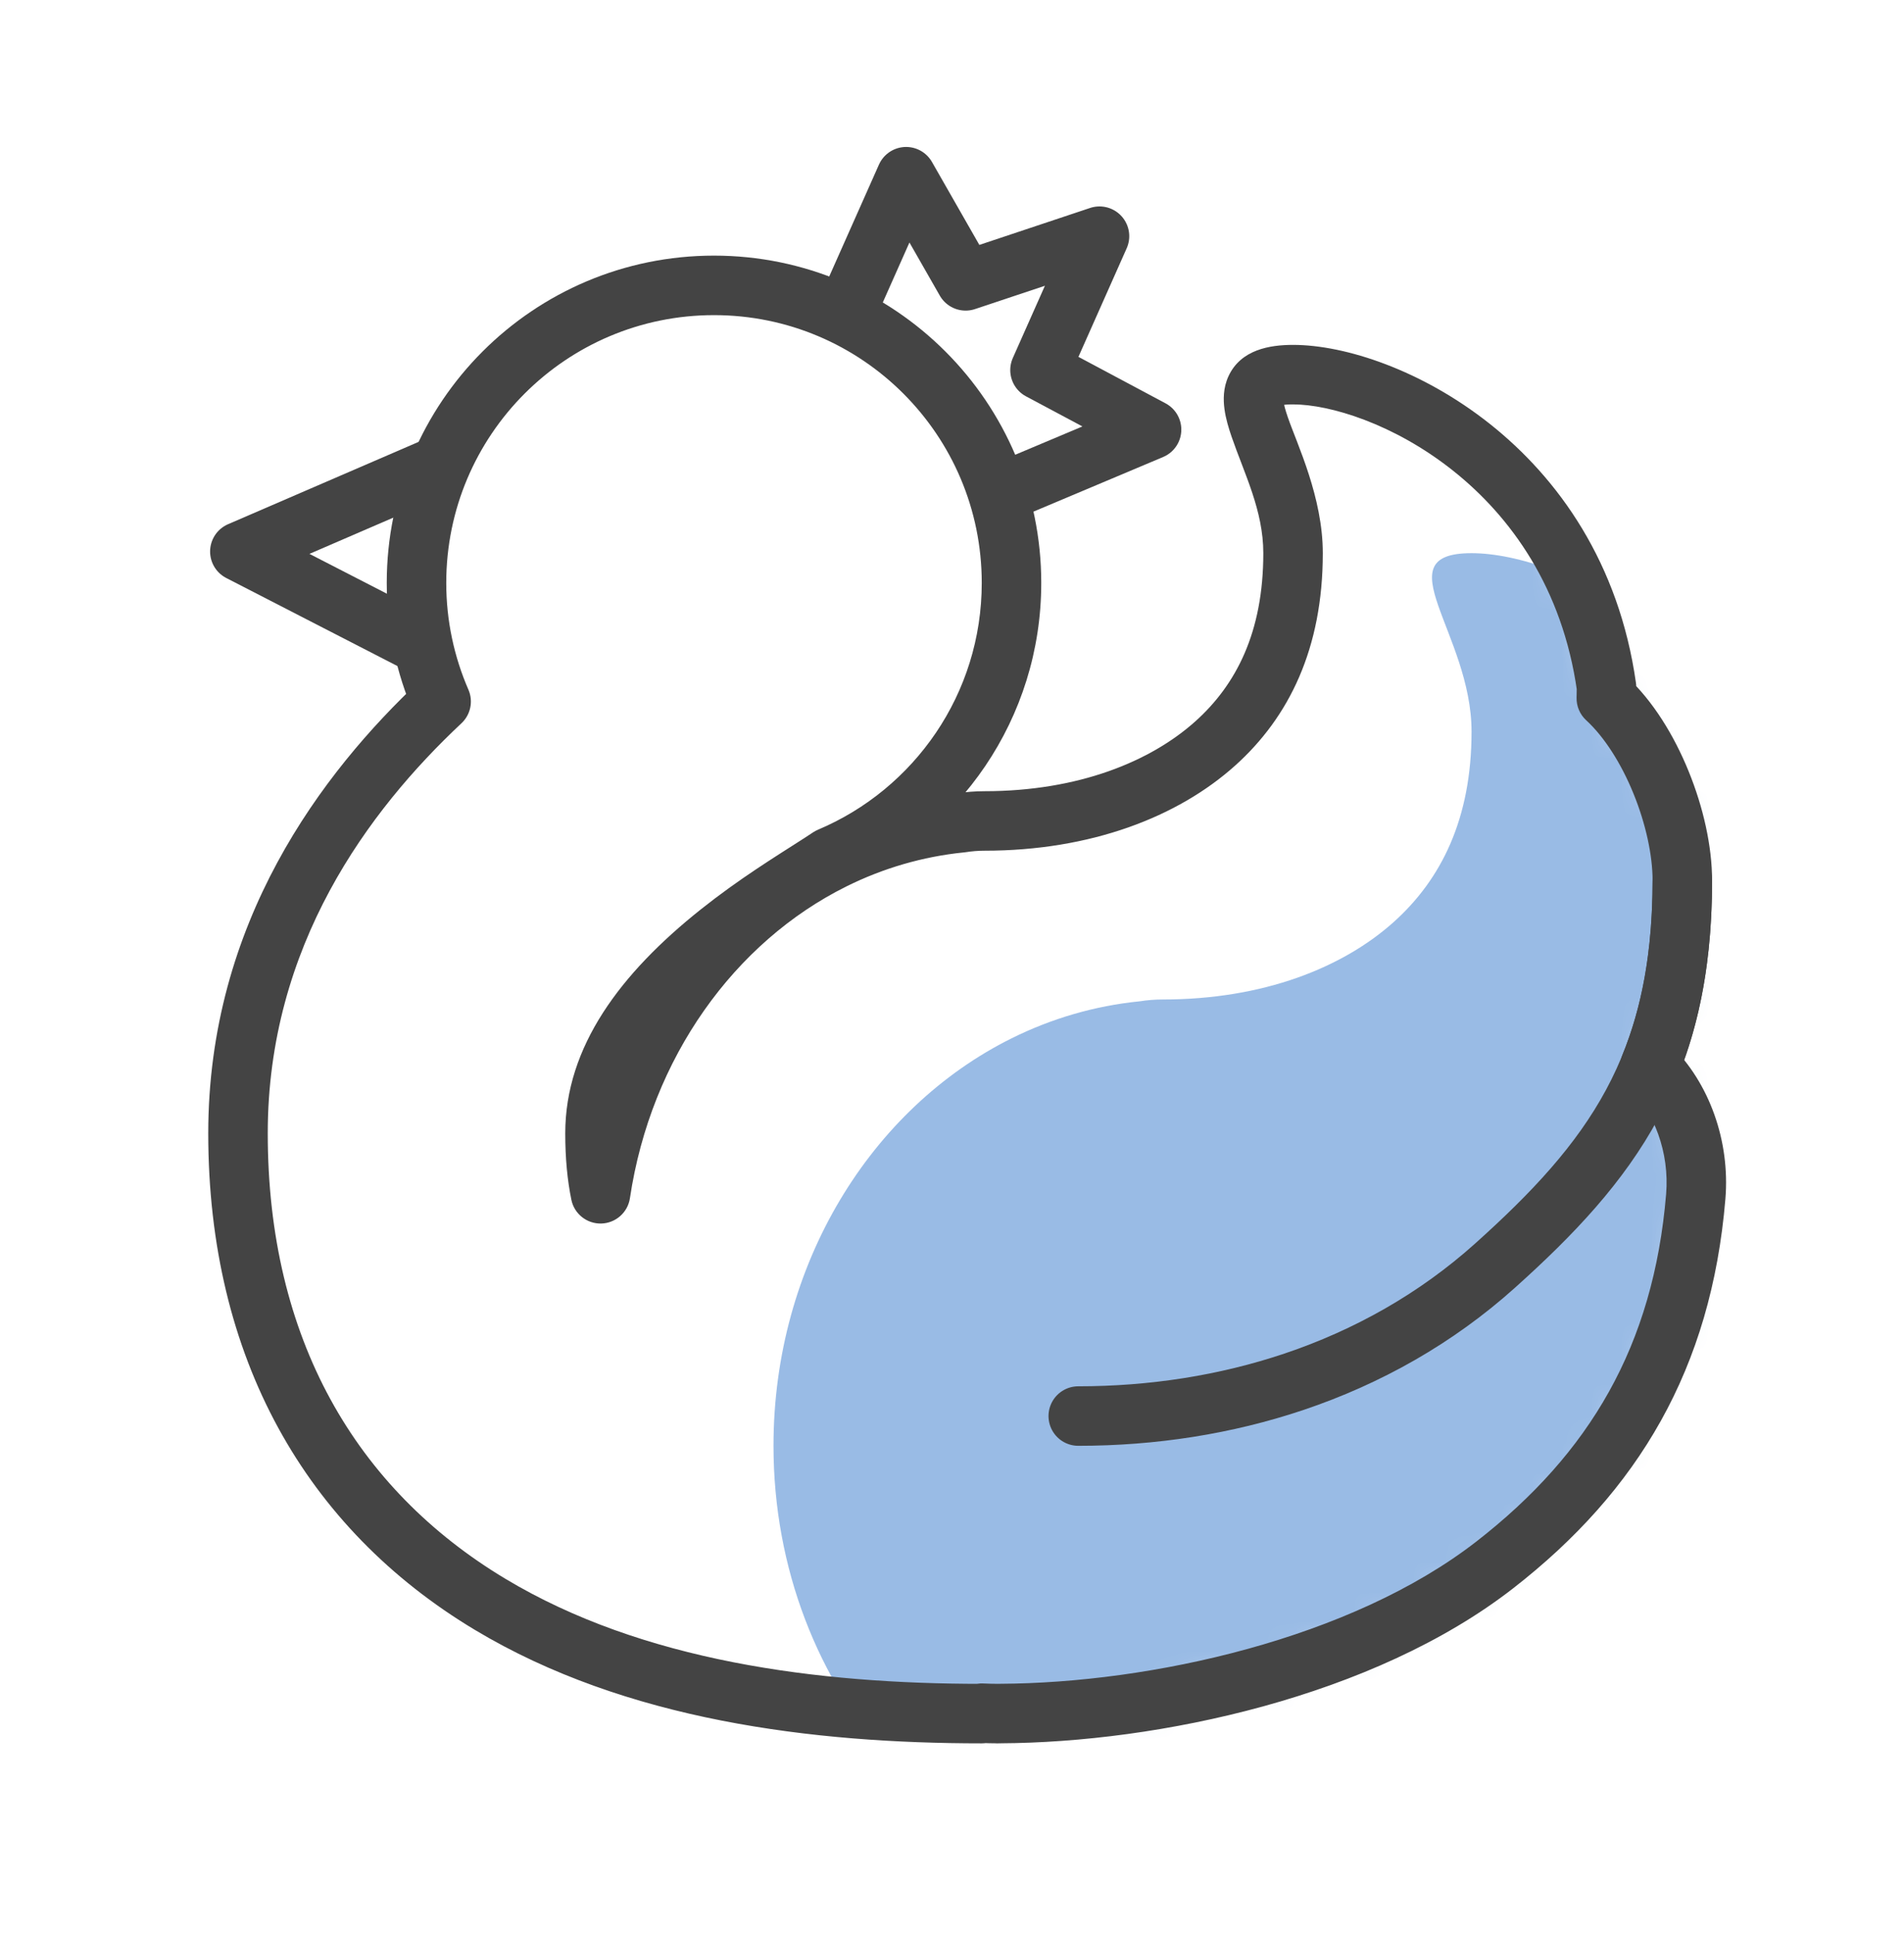 <svg width="64" height="65" viewBox="0 0 64 65" fill="none" xmlns="http://www.w3.org/2000/svg">
<mask id="mask0_7497_2026" style="mask-type:alpha" maskUnits="userSpaceOnUse" x="7" y="10" width="51" height="48">
<path d="M22.8 10.591C27.77 10.591 31.8 14.611 31.8 19.571C31.8 24.531 27.77 28.553 22.8 28.553C21.761 28.553 20.765 28.375 19.837 28.052C19.296 29.48 19 31.028 19 32.645C19 34.811 19.533 36.852 20.474 38.648C21.538 34.31 24.313 30.753 27.947 28.925L32.883 31.262L32.014 27.689C32.113 27.676 32.212 27.662 32.312 27.652C32.564 27.612 32.822 27.591 33.085 27.591C36.471 27.591 39.14 26.518 40.847 24.988C42.439 23.56 43.464 21.522 43.464 18.591C43.464 15.277 40.473 12.591 43.464 12.591C46.455 12.591 52.939 15.591 54 23.091C54 23.219 53.997 23.346 53.994 23.471C55.506 24.86 56.549 27.607 56.549 29.591C56.549 32.095 56.166 34.105 55.458 35.841C56.525 36.879 57.14 38.537 57 40.216C56.549 45.616 54.249 49.48 50.249 52.591C45.785 56.063 38.787 57.565 33.625 57.589L33.536 57.591H33.5C33.509 57.591 33.518 57.59 33.526 57.59C33.518 57.59 33.509 57.59 33.5 57.59V57.591H32C18.193 57.591 7 46.422 7 32.645C7 24.354 11.059 17.011 17.275 12.483C18.8 11.298 20.717 10.591 22.8 10.591Z" fill="#444444"/>
</mask>
<g mask="url(#mask0_7497_2026)">
<path d="M49.464 18.591C52.455 18.591 58.939 21.591 60 29.091C60 29.219 59.997 29.346 59.994 29.471C61.506 30.86 62.549 33.607 62.549 35.591C62.549 38.095 62.166 40.105 61.458 41.841C62.525 42.879 63.14 44.537 63 46.216C62.549 51.616 60.249 55.48 56.249 58.591C51.785 62.063 44.787 63.565 39.625 63.589L39.536 63.591H39.5C39.507 63.591 39.514 63.59 39.52 63.59C32.052 63.58 26 56.869 26 48.591C26 42.492 29.284 37.243 34 34.898C35.336 34.234 36.788 33.804 38.312 33.652C38.564 33.612 38.822 33.591 39.085 33.591C42.471 33.591 45.14 32.518 46.847 30.988C48.439 29.56 49.464 27.522 49.464 24.591C49.464 21.277 46.473 18.591 49.464 18.591Z" fill="#0156BF" fill-opacity="0.4"/>
</g>
<path d="M24 9.591L24 8.591H24V9.591ZM27.885 28.807L27.496 27.885C27.44 27.909 27.387 27.937 27.336 27.97L27.885 28.807ZM27.576 29.009L28.116 29.851L28.116 29.851L27.576 29.009ZM24.175 31.35L23.552 30.567L23.552 30.567L24.175 31.35ZM20.185 40.121L19.205 40.32C19.301 40.796 19.726 41.133 20.211 41.121C20.696 41.108 21.102 40.749 21.174 40.269L20.185 40.121ZM28 28.898L27.555 28.003L27.555 28.003L28 28.898ZM32.312 27.652L32.41 28.647C32.43 28.645 32.449 28.643 32.468 28.64L32.312 27.652ZM33.085 27.591L33.085 26.591L33.085 26.591L33.085 27.591ZM40.847 24.988L41.514 25.733L41.514 25.733L40.847 24.988ZM43.464 18.591L44.464 18.591V18.591H43.464ZM43.464 12.591L43.464 11.591H43.464V12.591ZM54 23.091H55C55 23.044 54.997 22.997 54.99 22.951L54 23.091ZM53.994 23.471L52.994 23.447C52.988 23.735 53.105 24.012 53.318 24.207L53.994 23.471ZM56.549 29.591L57.549 29.591V29.591H56.549ZM55.458 35.841L54.532 35.463C54.378 35.84 54.469 36.273 54.761 36.557L55.458 35.841ZM57 40.216L56.004 40.133L57 40.216ZM50.249 52.591L50.863 53.38L50.863 53.38L50.249 52.591ZM33.625 57.589L33.62 56.589C33.615 56.589 33.609 56.589 33.603 56.589L33.625 57.589ZM33.536 57.591V58.591C33.544 58.591 33.551 58.591 33.558 58.591L33.536 57.591ZM33.5 56.591C32.948 56.591 32.5 57.038 32.5 57.591C32.5 58.143 32.948 58.591 33.5 58.591V56.591ZM33.52 57.59L33.521 58.59C34.073 58.589 34.52 58.142 34.52 57.59C34.521 57.038 34.074 56.591 33.522 56.59L33.52 57.59ZM33 57.577L33.043 56.578C32.771 56.566 32.505 56.666 32.308 56.855C32.111 57.044 32 57.304 32 57.577H33ZM33 57.591V58.591C33.552 58.591 34 58.143 34 57.591H33ZM16.477 53.921L15.963 54.778L15.963 54.778L16.477 53.921ZM14.828 23.577L15.512 24.307C15.82 24.017 15.914 23.566 15.745 23.178L14.828 23.577ZM24 9.591L24 10.591C28.971 10.591 33 14.62 33 19.591H34H35C35 13.516 30.075 8.591 24 8.591L24 9.591ZM34 19.591H33C33 23.319 30.732 26.52 27.496 27.885L27.885 28.807L28.274 29.728C32.224 28.061 35 24.152 35 19.591H34ZM27.885 28.807L27.336 27.97C27.218 28.048 27.126 28.11 27.036 28.167L27.576 29.009L28.116 29.851C28.217 29.786 28.333 29.709 28.433 29.643L27.885 28.807ZM27.576 29.009L27.036 28.167C26.042 28.805 24.838 29.543 23.552 30.567L24.175 31.35L24.798 32.132C25.985 31.186 27.086 30.512 28.116 29.851L27.576 29.009ZM24.175 31.35L23.552 30.567C20.864 32.707 19 35.171 19 38.091H20H21C21 36.093 22.271 34.144 24.798 32.132L24.175 31.35ZM20 38.091H19C19 38.926 19.071 39.664 19.205 40.32L20.185 40.121L21.165 39.922C21.062 39.416 21 38.813 21 38.091H20ZM20.185 40.121L21.174 40.269C21.88 35.545 24.695 31.659 28.445 29.794L28 28.898L27.555 28.003C23.175 30.181 19.991 34.654 19.196 39.973L20.185 40.121ZM28 28.898L28.445 29.794C29.676 29.182 31.011 28.787 32.41 28.647L32.312 27.652L32.213 26.657C30.564 26.821 28.996 27.286 27.555 28.003L28 28.898ZM32.312 27.652L32.468 28.64C32.671 28.608 32.877 28.591 33.085 28.591L33.085 27.591L33.085 26.591C32.768 26.591 32.457 26.617 32.155 26.665L32.312 27.652ZM33.085 27.591V28.591C36.678 28.591 39.597 27.452 41.514 25.733L40.847 24.988L40.179 24.244C38.683 25.585 36.264 26.591 33.085 26.591V27.591ZM40.847 24.988L41.514 25.733C43.332 24.103 44.464 21.788 44.464 18.591L43.464 18.591L42.464 18.591C42.464 21.256 41.547 23.017 40.179 24.244L40.847 24.988ZM43.464 18.591H44.464C44.464 16.712 43.603 14.939 43.288 14.023C43.201 13.771 43.157 13.599 43.141 13.481C43.124 13.36 43.152 13.39 43.11 13.482C42.977 13.769 42.75 13.591 43.464 13.591V12.591V11.591C42.683 11.591 41.708 11.748 41.294 12.643C41.112 13.038 41.117 13.44 41.159 13.75C41.201 14.064 41.297 14.383 41.397 14.674C41.829 15.929 42.464 17.156 42.464 18.591H43.464ZM43.464 12.591L43.464 13.591C44.694 13.591 46.85 14.238 48.834 15.812C50.785 17.36 52.52 19.764 53.01 23.231L54 23.091L54.99 22.951C54.42 18.918 52.381 16.072 50.077 14.245C47.806 12.444 45.224 11.591 43.464 11.591L43.464 12.591ZM54 23.091H53C53 23.206 52.997 23.321 52.994 23.447L53.994 23.471L54.994 23.494C54.997 23.371 55 23.233 55 23.091H54ZM53.994 23.471L53.318 24.207C53.931 24.771 54.498 25.663 54.912 26.684C55.325 27.701 55.549 28.755 55.549 29.591H56.549H57.549C57.549 28.442 57.252 27.131 56.765 25.932C56.28 24.736 55.569 23.56 54.671 22.734L53.994 23.471ZM56.549 29.591L55.549 29.591C55.549 31.99 55.182 33.868 54.532 35.463L55.458 35.841L56.384 36.218C57.149 34.342 57.549 32.2 57.549 29.591L56.549 29.591ZM55.458 35.841L54.761 36.557C55.598 37.373 56.121 38.73 56.004 40.133L57 40.216L57.996 40.299C58.16 38.344 57.451 36.386 56.156 35.124L55.458 35.841ZM57 40.216L56.004 40.133C55.577 45.238 53.428 48.851 49.635 51.801L50.249 52.591L50.863 53.38C55.07 50.108 57.521 45.995 57.996 40.299L57 40.216ZM50.249 52.591L49.635 51.801C45.41 55.087 38.661 56.566 33.62 56.589L33.625 57.589L33.63 58.589C38.913 58.564 46.16 57.038 50.863 53.38L50.249 52.591ZM33.625 57.589L33.603 56.589L33.514 56.591L33.536 57.591L33.558 58.591L33.647 58.589L33.625 57.589ZM33.536 57.591V56.591H33.5V57.591V58.591H33.536V57.591ZM33.5 57.591V58.591C33.525 58.591 33.545 58.59 33.558 58.589C33.565 58.589 33.571 58.589 33.574 58.588C33.578 58.588 33.581 58.588 33.581 58.588C33.583 58.588 33.581 58.588 33.58 58.588C33.578 58.588 33.574 58.588 33.569 58.589C33.559 58.589 33.543 58.59 33.521 58.59L33.52 57.59L33.52 56.59C33.495 56.59 33.475 56.591 33.462 56.591C33.455 56.592 33.45 56.592 33.446 56.592C33.443 56.593 33.44 56.593 33.439 56.593C33.438 56.593 33.439 56.593 33.441 56.593C33.443 56.593 33.447 56.592 33.452 56.592C33.462 56.592 33.478 56.591 33.5 56.591V57.591ZM33.52 57.59L33.522 56.59C33.365 56.59 33.207 56.585 33.043 56.578L33 57.577L32.957 58.576C33.139 58.584 33.327 58.59 33.519 58.59L33.52 57.59ZM33 57.577H32V57.591H33H34V57.577H33ZM33 57.591V56.591C27.45 56.591 21.599 55.828 16.992 53.063L16.477 53.921L15.963 54.778C21.037 57.823 27.328 58.591 33 58.591V57.591ZM16.477 53.921L16.992 53.063C11.954 50.04 9 44.981 9 38.091H8H7C7 45.637 10.284 51.37 15.963 54.778L16.477 53.921ZM8 38.091H9C9 31.789 12.379 27.244 15.512 24.307L14.828 23.577L14.144 22.848C10.809 25.975 7 31.011 7 38.091H8ZM14.828 23.577L15.745 23.178C15.267 22.079 15 20.867 15 19.591H14H13C13 21.149 13.326 22.632 13.911 23.976L14.828 23.577ZM14 19.591H15C15 14.62 19.029 10.591 24 10.591V9.591V8.591C17.925 8.591 13 13.516 13 19.591H14Z" fill="#444444"/>
<path d="M56.549 29.591C56.549 35.856 54.161 39.032 50.249 42.54C48.273 44.312 45.975 45.604 43.5 46.437C41.196 47.212 38.738 47.591 36.244 47.591" stroke="#444444" stroke-width="2" stroke-linecap="round"/>
<path d="M14.604 15.71L8.062 18.536L14 21.59" stroke="#444444" stroke-width="2" stroke-linecap="round" stroke-linejoin="round"/>
<path d="M28.458 10.438L30.458 5.939L32.458 9.439L36.958 7.938L34.958 12.438L38.708 14.438L33.958 16.439" stroke="#444444" stroke-width="2" stroke-linecap="round" stroke-linejoin="round"/>
</svg>
